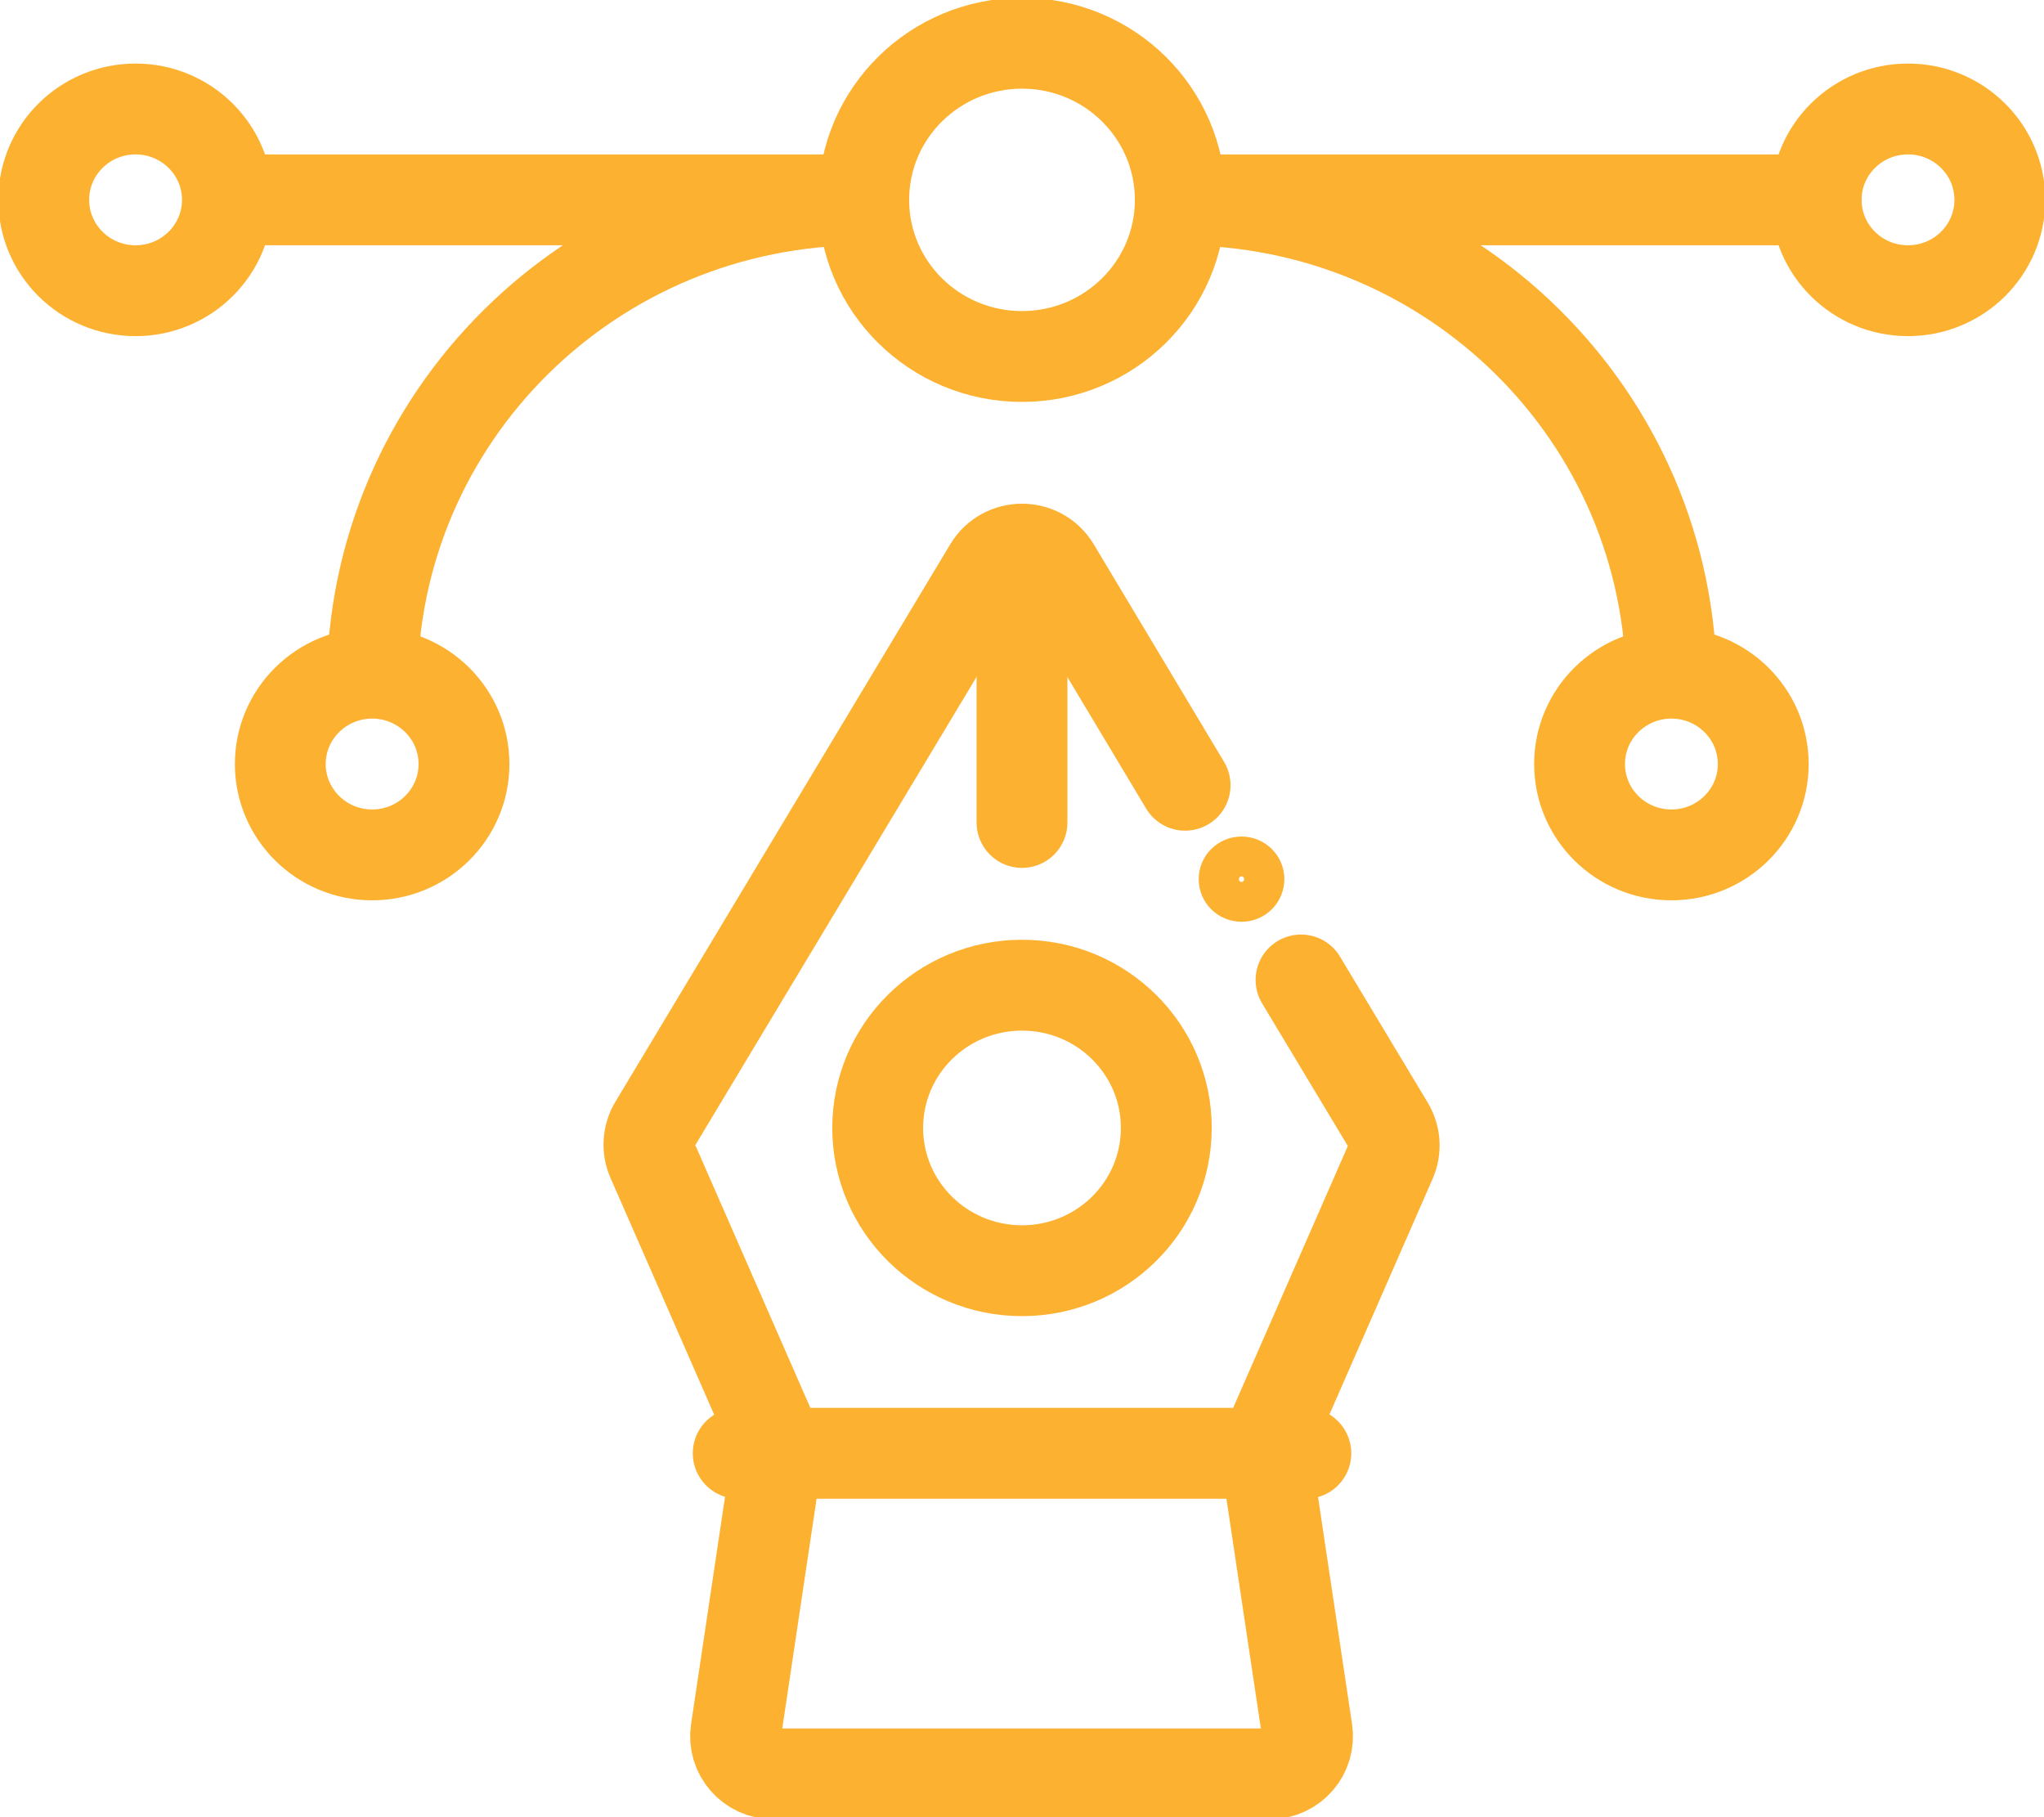 <svg width="45" height="40" viewBox="0 0 45 40" fill="none" xmlns="http://www.w3.org/2000/svg">
    <path d="M26.091 17.285L23.222 12.495C22.895 11.952 22.105 11.952 21.778 12.495L14.403 24.771C14.268 25 14.249 25.285 14.355 25.524L17.041 31.657C17.099 31.8 17.128 31.952 17.099 32.105L16.204 38.095C16.127 38.6 16.521 39.047 17.032 39.047H22.491H27.949C28.46 39.047 28.854 38.6 28.777 38.095L27.882 32.124C27.863 31.971 27.882 31.809 27.94 31.676L30.626 25.543C30.732 25.295 30.713 25.019 30.578 24.79L28.643 21.571" stroke="#fdb131" stroke-width="2" stroke-miterlimit="10" stroke-linecap="round"/>
    <path d="M16.252 31.99H28.749" stroke="#fdb131" stroke-width="2" stroke-miterlimit="10" stroke-linecap="round"/>
    <path d="M22.5 27.971C24.255 27.971 25.677 26.564 25.677 24.828C25.677 23.093 24.255 21.686 22.5 21.686C20.745 21.686 19.323 23.093 19.323 24.828C19.323 26.564 20.745 27.971 22.5 27.971Z" stroke="#fdb131" stroke-width="2" stroke-miterlimit="10"/>
    <path d="M22.5 12.095V18.104" stroke="#fdb131" stroke-width="2" stroke-miterlimit="10" stroke-linecap="round" stroke-linejoin="round"/>
    <path d="M22.5 7.847C24.425 7.847 25.985 6.304 25.985 4.4C25.985 2.496 24.425 0.952 22.5 0.952C20.575 0.952 19.015 2.496 19.015 4.4C19.015 6.304 20.575 7.847 22.5 7.847Z" stroke="#fdb131" stroke-width="2" stroke-miterlimit="10" stroke-linecap="round" stroke-linejoin="round"/>
    <path d="M5.016 4.399H19.015" stroke="#fdb131" stroke-width="2" stroke-miterlimit="10" stroke-linecap="round" stroke-linejoin="round"/>
    <path d="M2.985 6.399C4.101 6.399 5.007 5.504 5.007 4.399C5.007 3.295 4.101 2.399 2.985 2.399C1.868 2.399 0.963 3.295 0.963 4.399C0.963 5.504 1.868 6.399 2.985 6.399Z" stroke="#fdb131" stroke-width="2" stroke-miterlimit="10" stroke-linecap="round" stroke-linejoin="round"/>
    <path d="M8.193 18.818C9.31 18.818 10.215 17.923 10.215 16.818C10.215 15.714 9.31 14.818 8.193 14.818C7.077 14.818 6.171 15.714 6.171 16.818C6.171 17.923 7.077 18.818 8.193 18.818Z" stroke="#fdb131" stroke-width="2" stroke-miterlimit="10" stroke-linecap="round" stroke-linejoin="round"/>
    <path d="M8.193 15.095C8.193 9.18 13.027 4.399 19.005 4.399" stroke="#fdb131" stroke-width="2" stroke-miterlimit="10"/>
    <path d="M39.984 4.399H25.985" stroke="#fdb131" stroke-width="2" stroke-miterlimit="10" stroke-linecap="round" stroke-linejoin="round"/>
    <path d="M42.006 6.399C43.122 6.399 44.028 5.504 44.028 4.399C44.028 3.295 43.122 2.399 42.006 2.399C40.889 2.399 39.984 3.295 39.984 4.399C39.984 5.504 40.889 6.399 42.006 6.399Z" stroke="#fdb131" stroke-width="2" stroke-miterlimit="10" stroke-linecap="round" stroke-linejoin="round"/>
    <path d="M36.797 18.818C37.914 18.818 38.819 17.923 38.819 16.818C38.819 15.714 37.914 14.818 36.797 14.818C35.681 14.818 34.775 15.714 34.775 16.818C34.775 17.923 35.681 18.818 36.797 18.818Z" stroke="#fdb131" stroke-width="2" stroke-miterlimit="10" stroke-linecap="round" stroke-linejoin="round"/>
    <path d="M36.797 15.095C36.797 9.18 31.964 4.399 25.985 4.399" stroke="#fdb131" stroke-width="2" stroke-miterlimit="10"/>
    <path d="M27.333 19.79C27.578 19.79 27.776 19.594 27.776 19.352C27.776 19.11 27.578 18.914 27.333 18.914C27.088 18.914 26.89 19.11 26.89 19.352C26.89 19.594 27.088 19.79 27.333 19.79Z" stroke="#fdb131" stroke-miterlimit="10" stroke-linecap="round" stroke-linejoin="round"/>
</svg>
